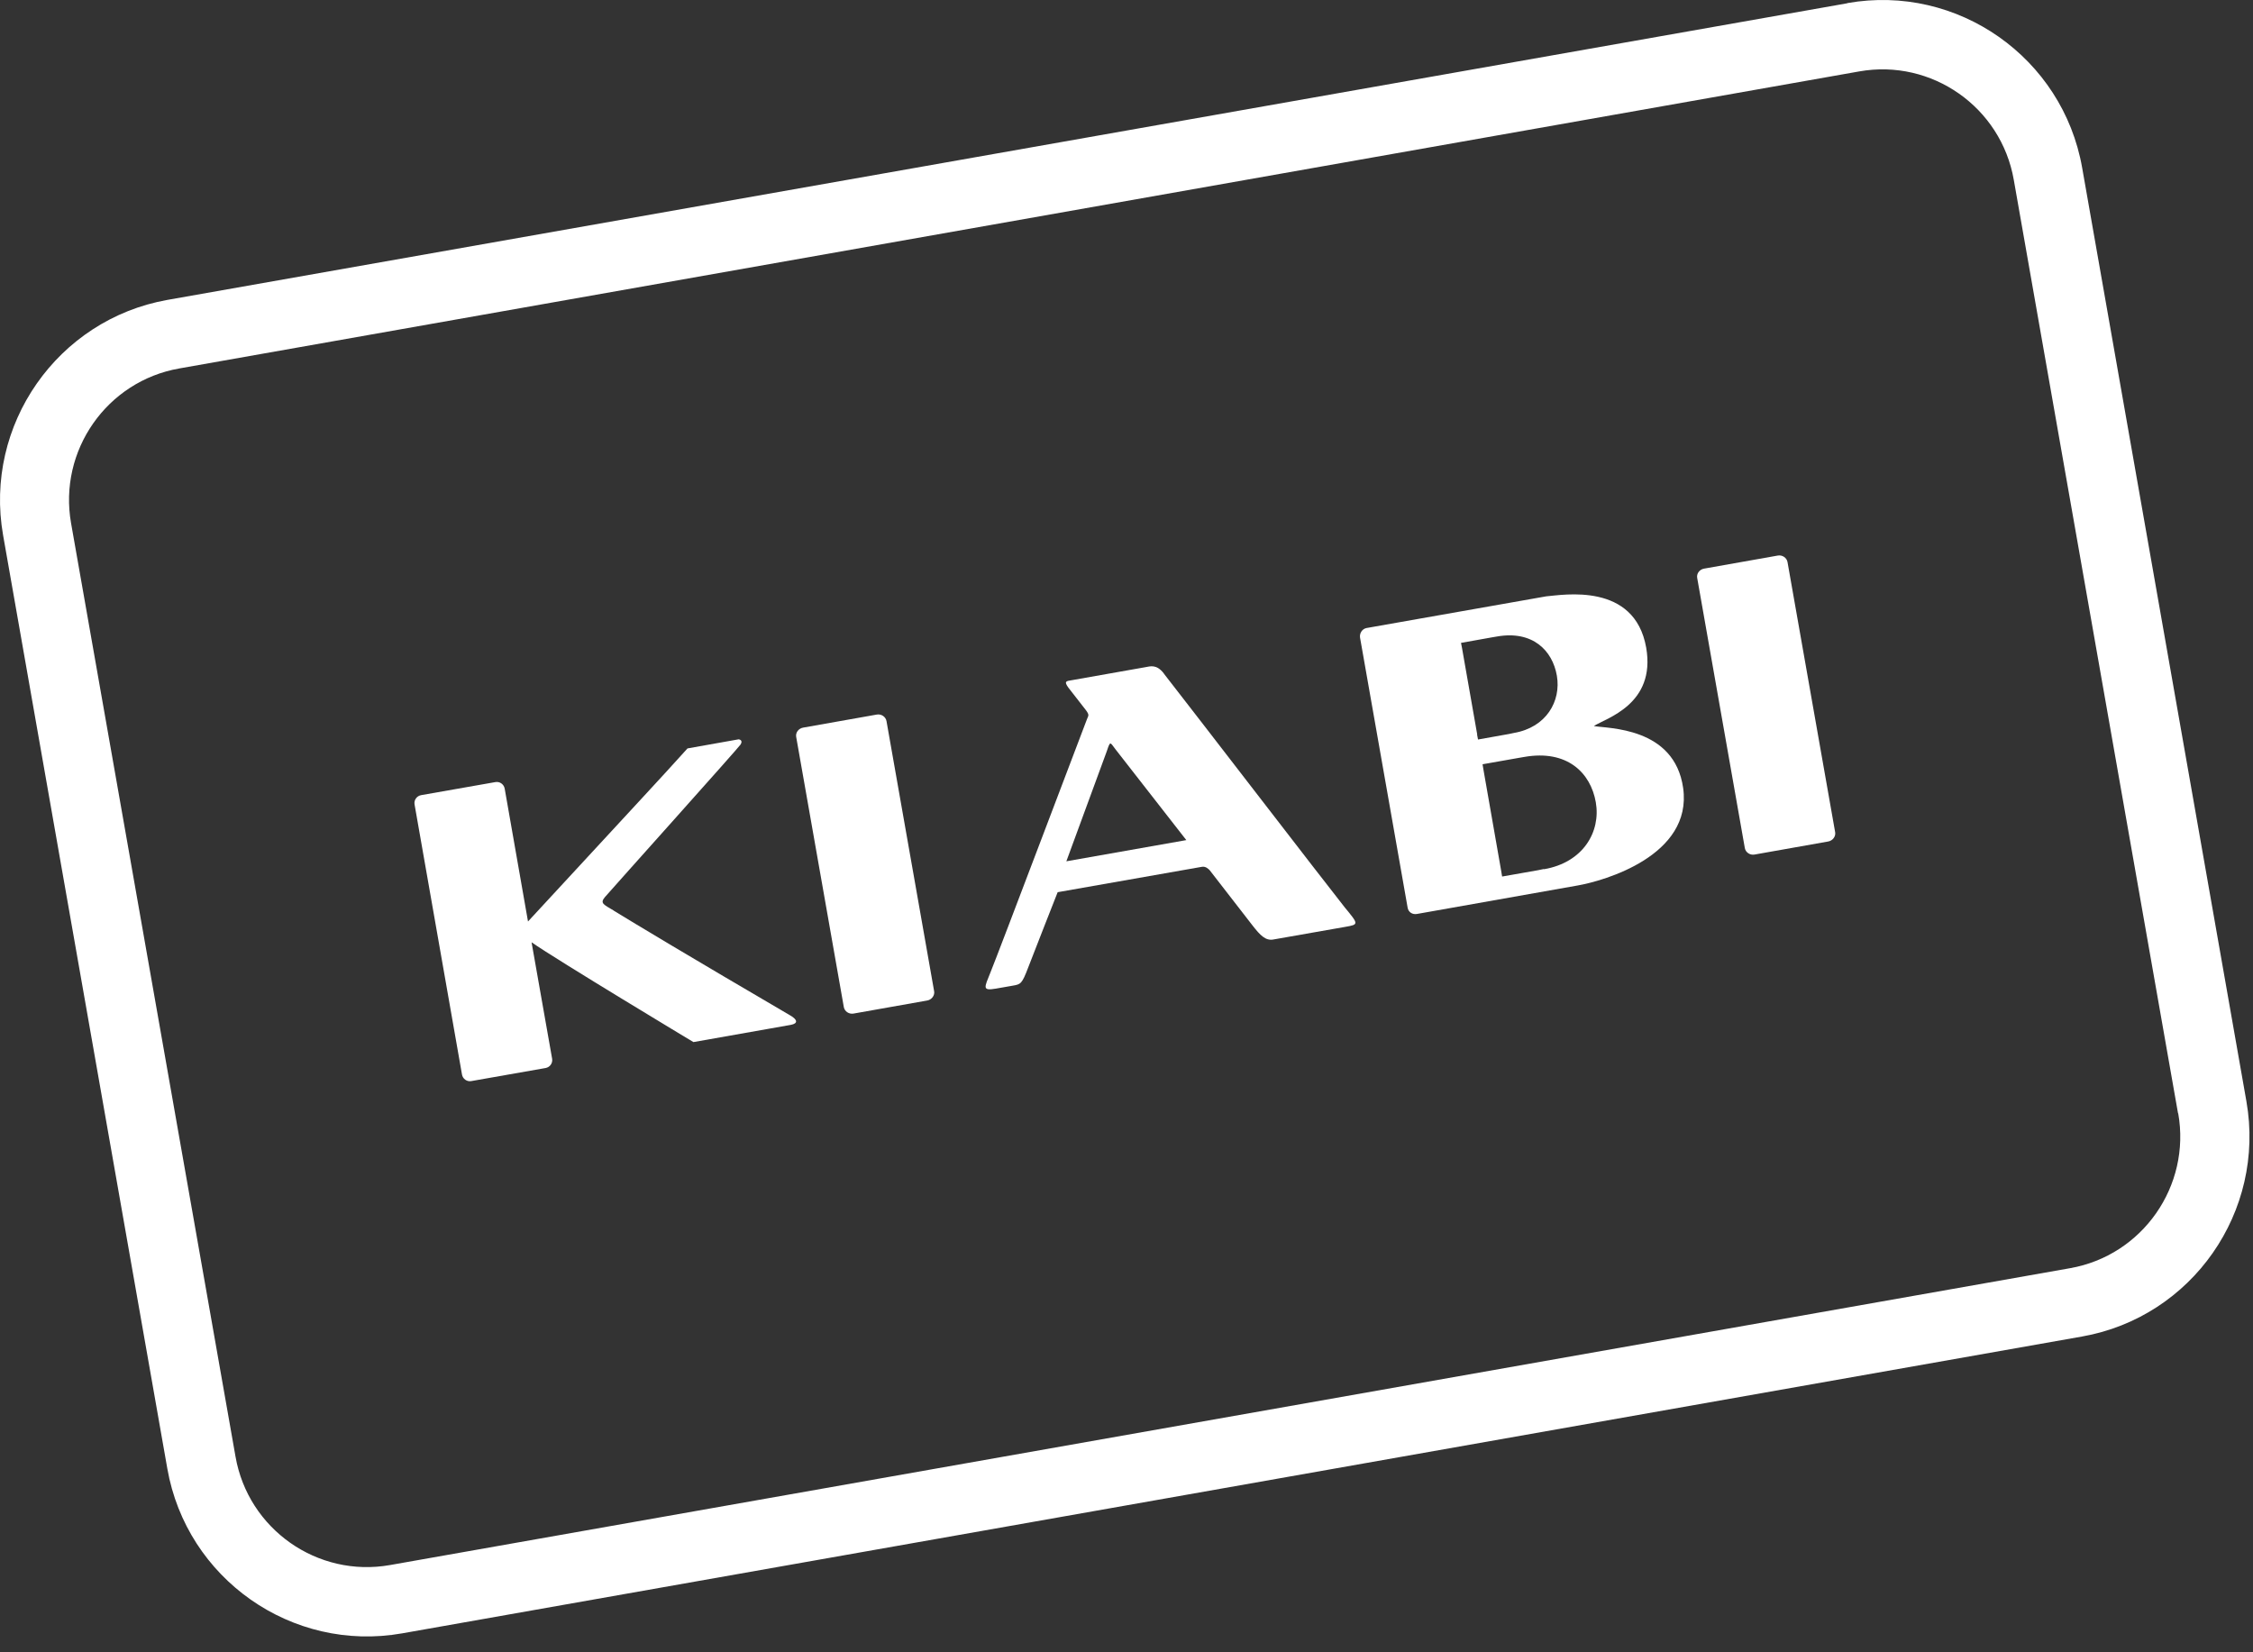 <svg width="135" height="99" viewBox="0 0 135 99" fill="none" xmlns="http://www.w3.org/2000/svg">
<rect x="0" y="0" width="135" height="99" fill="#333333" stroke="none"/>
<path d="M69.734 40.346C69.296 39.789 68.941 39.919 68.609 39.979L64.251 40.75C63.884 40.809 63.73 40.809 64.026 41.213C64.216 41.462 65.08 42.565 65.08 42.565C65.282 42.85 65.222 42.862 65.128 43.099C65.057 43.265 59.822 57.111 59.349 58.262C58.982 59.175 58.84 59.377 59.669 59.235L60.687 59.057C61.161 58.974 61.232 58.962 61.611 57.965C61.812 57.431 63.375 53.457 63.375 53.457L72.008 51.938C72.245 51.891 72.422 52.069 72.493 52.151C73.204 53.065 74.282 54.465 75.051 55.45C75.513 56.043 75.833 56.375 76.295 56.292L80.617 55.533C81.434 55.391 81.411 55.379 80.57 54.358C79.492 53.006 71.262 42.304 69.746 40.37L69.734 40.346ZM63.896 51.606L66.324 44.997C66.537 44.357 66.513 44.475 66.845 44.902C67.011 45.116 71.084 50.336 71.084 50.336L63.896 51.606Z" fill="white"/>
<path d="M36.778 54.56C36.197 54.204 35.925 54.133 36.245 53.753C36.706 53.219 44.167 44.902 44.368 44.618C44.558 44.333 44.262 44.297 44.262 44.297L41.195 44.843C39.158 47.097 39.075 47.157 31.638 55.212L30.241 47.252C30.193 46.99 29.945 46.812 29.684 46.86L25.232 47.643C24.971 47.691 24.793 47.94 24.841 48.201L27.683 64.384C27.73 64.645 27.979 64.823 28.239 64.775L32.692 63.992C32.953 63.945 33.13 63.696 33.083 63.434L31.851 56.458C33.379 57.526 41.55 62.438 41.55 62.438L47.388 61.406C47.826 61.323 47.791 61.097 47.364 60.848C41.337 57.324 38.068 55.355 36.789 54.572L36.778 54.56Z" fill="white"/>
<path d="M52.539 42.814L48.122 43.597C47.85 43.645 47.66 43.894 47.708 44.155L50.561 60.338C50.609 60.599 50.869 60.777 51.142 60.73L55.559 59.947C55.831 59.899 56.021 59.638 55.973 59.389L53.119 43.206C53.072 42.945 52.811 42.767 52.539 42.814Z" fill="white"/>
<path d="M106.527 33.287L102.11 34.07C101.838 34.117 101.648 34.367 101.696 34.627L104.55 50.811C104.597 51.072 104.858 51.25 105.13 51.202L109.547 50.419C109.819 50.372 110.009 50.111 109.962 49.861L107.108 33.678C107.06 33.417 106.8 33.239 106.527 33.287Z" fill="white"/>
<path d="M95.502 43.502C96.201 43.039 99.233 42.221 98.64 38.804C97.942 34.865 93.655 35.648 92.648 35.731L81.884 37.629C81.623 37.677 81.457 37.938 81.493 38.199L84.347 54.394C84.394 54.654 84.631 54.809 84.904 54.761L94.543 53.053C96.106 52.78 101.423 51.273 100.855 47.216C100.334 43.538 96.319 43.656 95.502 43.502ZM88.515 44.012L87.604 38.827L87.544 38.519L89.404 38.187L89.688 38.139C91.831 37.76 93.027 38.97 93.288 40.488C93.548 42.007 92.66 43.585 90.706 43.917L90.422 43.977L88.563 44.309L88.504 44L88.515 44.012ZM92.506 52.068L92.163 52.139L90.007 52.519L89.948 52.163L88.894 46.148L88.835 45.792L90.99 45.412L91.334 45.353C93.904 44.902 95.313 46.302 95.621 48.07C95.929 49.838 94.863 51.677 92.518 52.08L92.506 52.068Z" fill="white"/>
<path d="M110.684 0.197L10.026 17.97C3.442 19.145 -0.975 25.468 0.185 32.065L10.026 87.994C11.187 94.602 17.498 99.028 24.094 97.865L124.752 80.08C131.348 78.918 135.765 72.594 134.605 65.986L124.764 10.057C123.604 3.448 117.292 -0.977 110.696 0.185L110.684 0.197ZM130.519 66.709C131.289 71.063 128.376 75.228 124.03 75.987L23.372 93.772C19.026 94.543 14.869 91.624 14.111 87.27L4.259 31.353C3.489 26.999 6.402 22.835 10.748 22.075L111.406 4.279C115.752 3.508 119.909 6.426 120.667 10.78L130.508 66.709H130.519Z" fill="white"/>
</svg>

